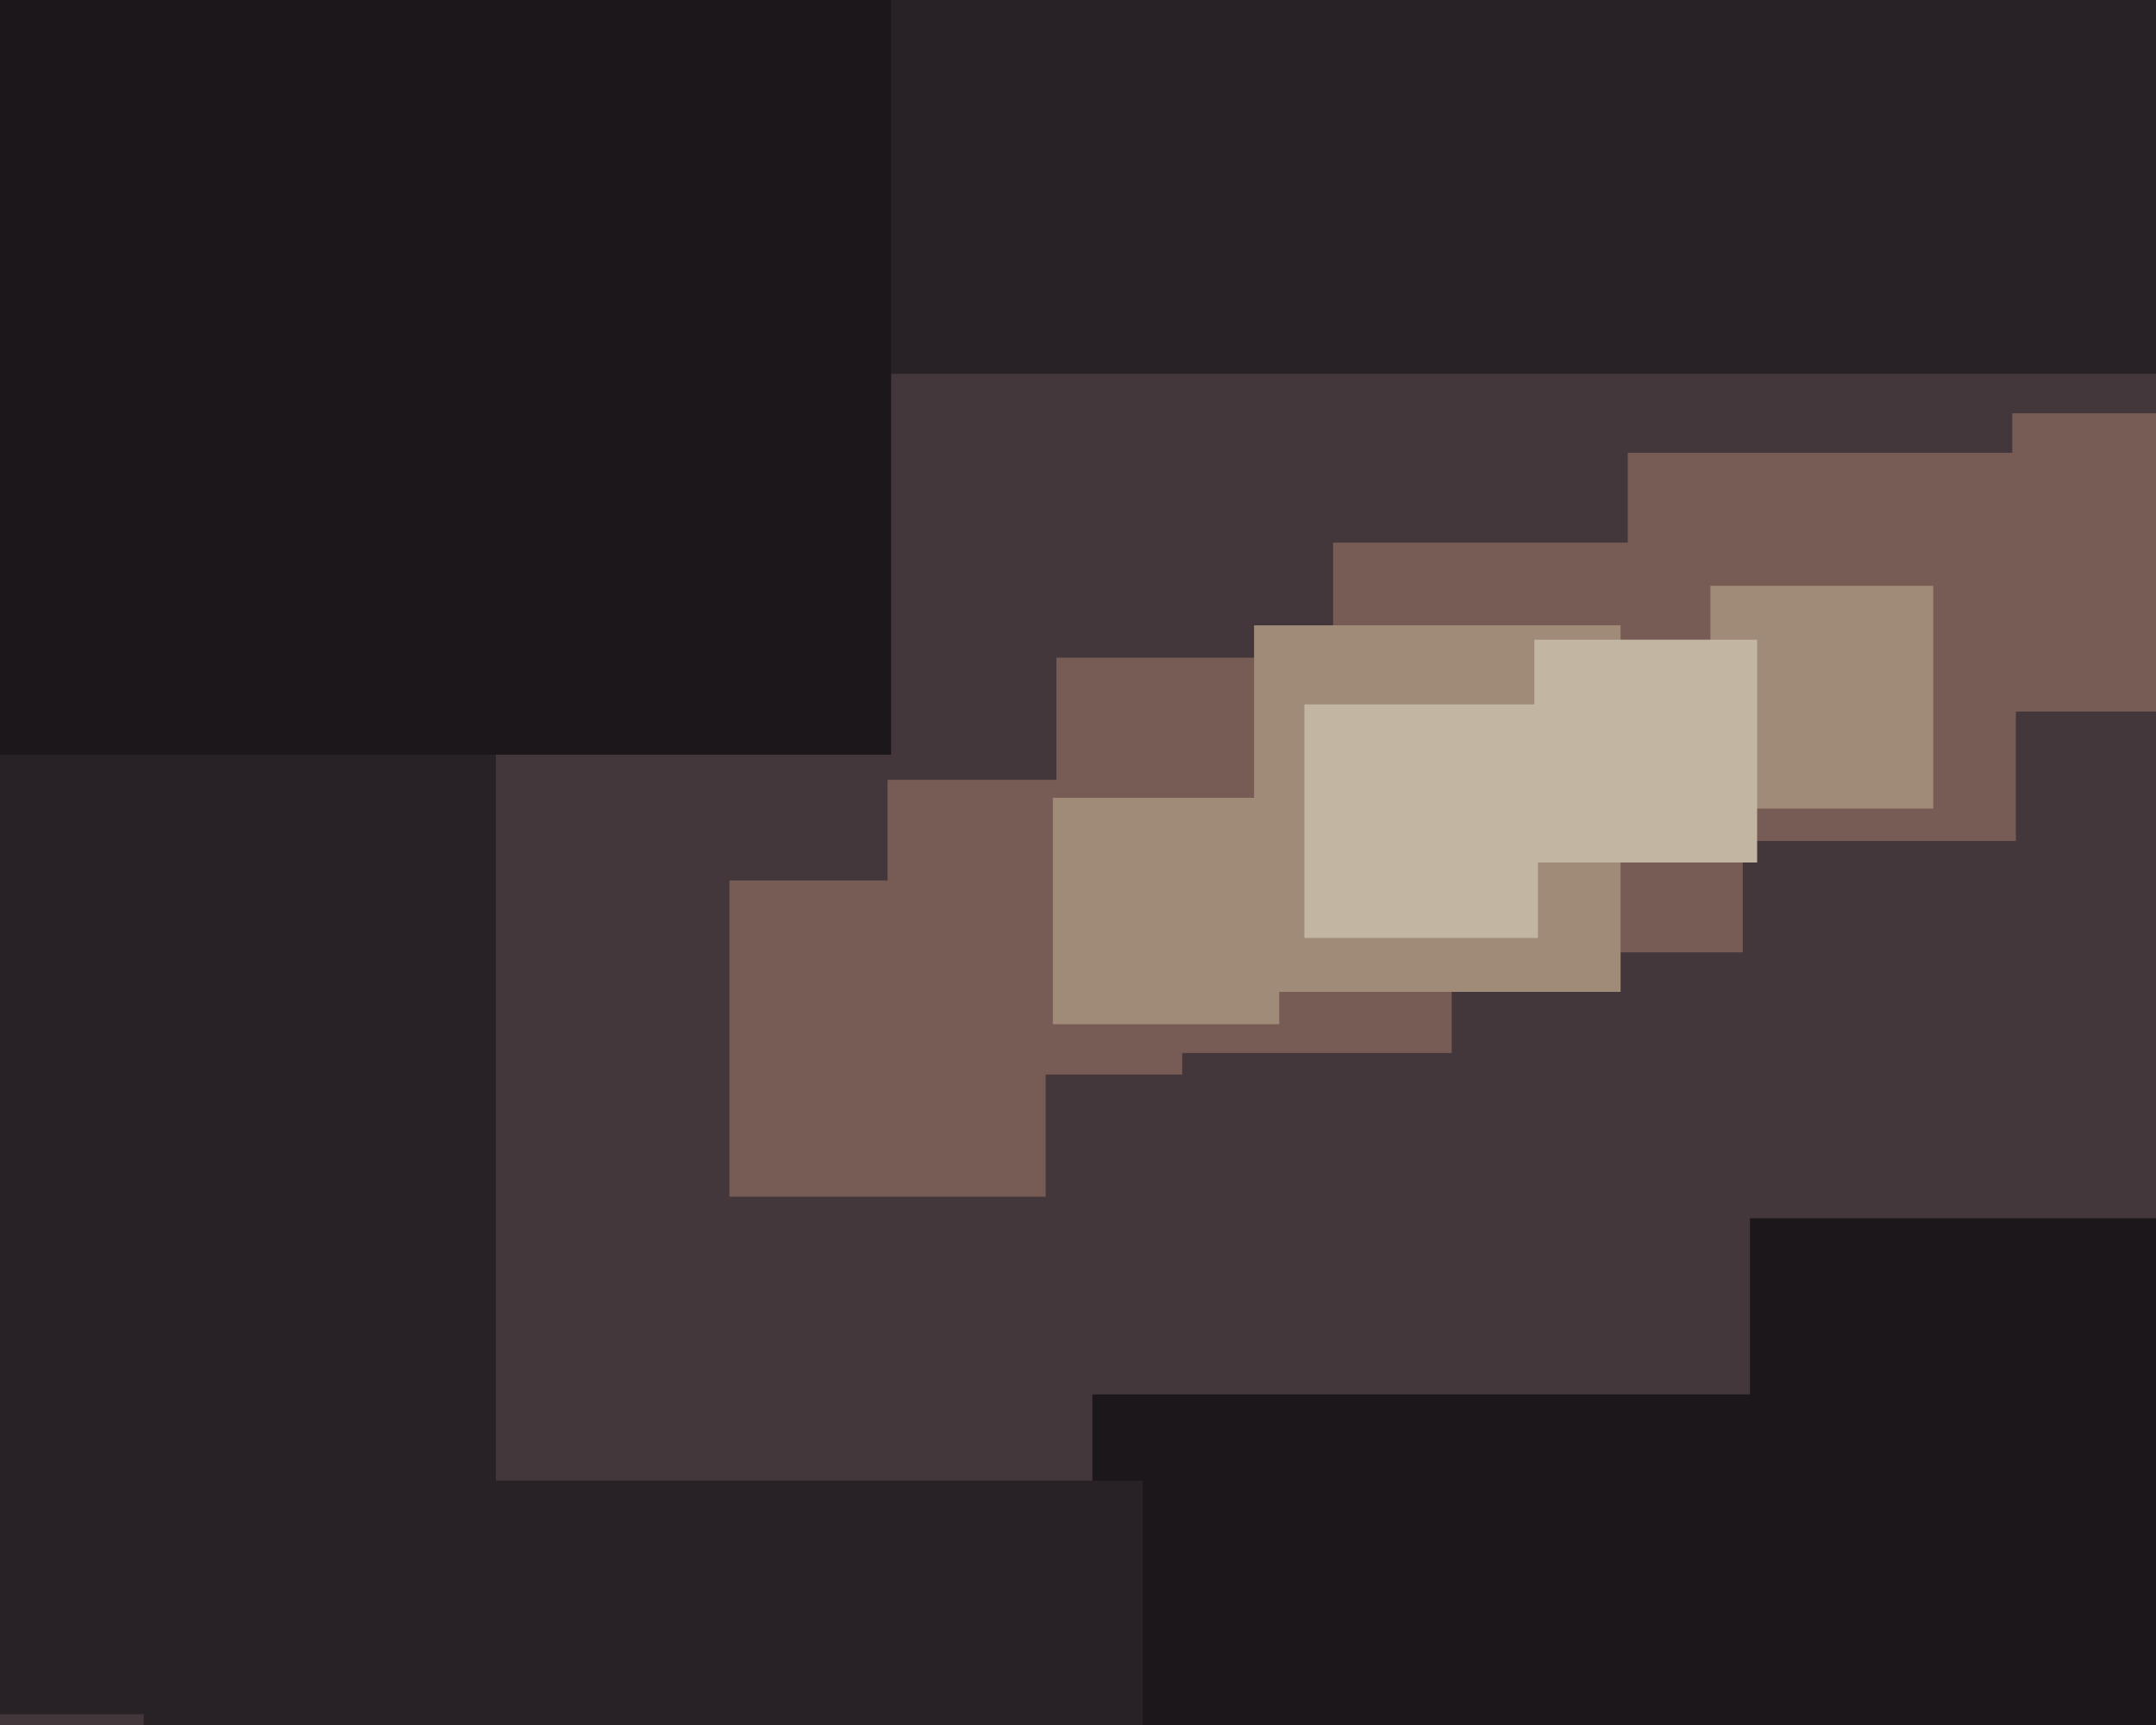<svg xmlns="http://www.w3.org/2000/svg" width="600px" height="480px">
  <rect width="600" height="480" fill="rgb(67,55,59)"/>
  <rect x="371" y="151" width="114" height="114" fill="rgb(119,92,85)"/>
  <rect x="304" y="388" width="225" height="225" fill="rgb(28,23,26)"/>
  <rect x="294" y="183" width="110" height="110" fill="rgb(119,92,85)"/>
  <rect x="203" y="245" width="88" height="88" fill="rgb(119,92,85)"/>
  <rect x="453" y="126" width="108" height="108" fill="rgb(119,92,85)"/>
  <rect x="476" y="163" width="62" height="62" fill="rgb(160,138,120)"/>
  <rect x="40" y="412" width="278" height="278" fill="rgb(40,34,39)"/>
  <rect x="349" y="174" width="102" height="102" fill="rgb(160,138,120)"/>
  <rect x="247" y="217" width="82" height="82" fill="rgb(119,92,85)"/>
  <rect x="363" y="196" width="65" height="65" fill="rgb(194,181,161)"/>
  <rect x="427" y="178" width="62" height="62" fill="rgb(194,181,161)"/>
  <rect x="171" y="-331" width="435" height="435" fill="rgb(40,34,39)"/>
  <rect x="-212" y="127" width="350" height="350" fill="rgb(40,34,39)"/>
  <rect x="487" y="339" width="169" height="169" fill="rgb(28,23,26)"/>
  <rect x="293" y="222" width="63" height="63" fill="rgb(160,138,120)"/>
  <rect x="-62" y="-100" width="310" height="310" fill="rgb(28,23,26)"/>
  <rect x="560" y="115" width="83" height="83" fill="rgb(119,92,85)"/>
</svg>